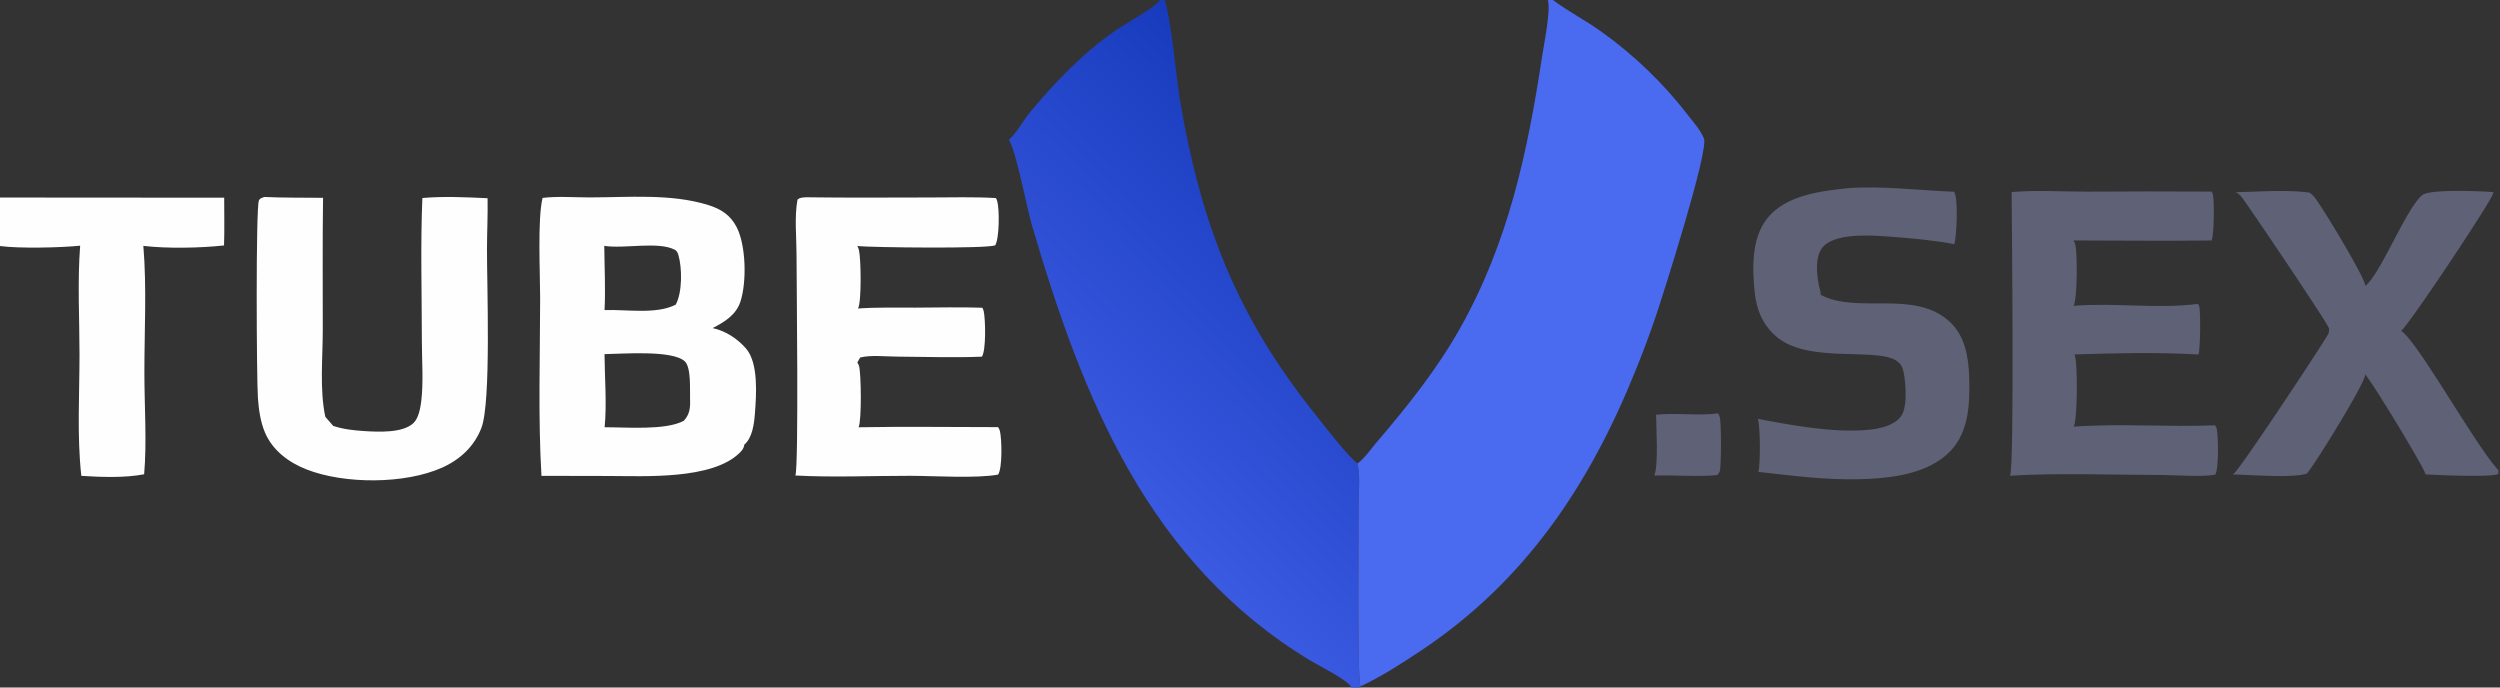 <svg xmlns="http://www.w3.org/2000/svg" width="960" height="264"><rect width="100%" height="100%" fill="#333333" stroke="none"/><path fill="#FEFEFE" d="M208.338 76.001c5.774-.708 12.162-.192 18.014-.194 14.802-.003 31.424-1.543 45.706 2.955 4.844 1.526 8.44 3.84 10.824 8.473 3.62 7.032 3.878 21.079 1.464 28.53-1.68 5.181-6.108 7.851-10.69 10.22 4.94 1.047 9.568 4.09 12.832 7.862 4.814 5.563 3.934 17.814 3.416 24.736-.302 4.033-.922 9.453-4.124 12.204-.076 1.301-.874 2.24-1.79 3.136-10.578 10.373-36.548 8.873-50.258 8.853l-25.814-.052c-1.318-22.577-.526-45.531-.502-68.146.01-9.563-1.064-30.243.922-38.577m23.844 88.062c8.258-.03 23.334 1.292 30.378-2.464 2.306-2.482 2.54-4.96 2.422-8.236-.124-3.394.522-12.193-2.014-14.597-4.722-4.48-24.452-2.837-30.838-2.78.07 9.154.916 19.001.052 28.077m-.036-44.99c8.37-.318 19.764 1.769 27.322-2.078 2.556-4.638 2.516-14.072 1.01-19.156-.21-.702-.586-1.527-1.25-1.883-6.382-3.423-19.584-.305-27.19-1.554.078 8.171.518 16.517.108 24.67M101.508 75.638c7.488.34 15.044.235 22.543.322-.239 16.917-.091 33.86-.106 50.779-.01 10.733-1.244 22.871.974 33.317l3.041 3.496c3.903 1.292 7.986 1.738 12.074 1.987 5.302.324 14.57.8 18.704-3.045 1.971-1.834 2.712-5.826 3.018-8.366.893-7.42.251-15.464.244-22.964-.019-18.328-.561-36.822.191-55.13 8.229-.72 16.794-.3 25.042.081.125 6.526-.222 13.15-.233 19.692-.034 13.404 1.641 58.639-2.124 68.468-2.752 7.184-8.281 12.273-15.21 15.342-14.307 6.338-37.367 6.316-51.86.68-6.821-2.651-13.041-7.228-16.016-14.12-1.798-4.164-2.431-8.927-2.753-13.416-.51-7.123-.848-72.85.381-75.748.406-.955 1.183-1.024 2.09-1.375M309.502 75.75c15.9.233 31.826.097 47.728.08 8.38-.008 16.852-.273 25.218.229.212.416.398.863.518 1.315.848 3.17.808 14.053-.798 16.833-3.486 1.348-46.848.832-52.96.28q.424.742.628 1.572c.786 3.193 1.056 19.994-.368 22.405 7.318-.517 14.768-.302 22.108-.333 8.536-.036 17.124-.253 25.654.041.228.439.418.891.522 1.377.684 3.192.928 14.958-.696 17.41-10.832.438-21.776.041-32.622-.019-4.23-.023-10.088-.685-14.138.34l-1.09 1.953c.274.39.51.8.65 1.259.84 2.779 1.076 21.137-.174 23.576 17.844-.313 35.734-.051 53.584-.05.312.47.586 1.002.712 1.557.72 3.139.986 14.076-.704 16.668-8.388 1.545-24.656.483-33.668.467-14.672-.025-29.556.67-44.19-.117 1.342-3.047.454-75.284.448-84.784-.006-6.72-.848-14.602.37-21.15 1.04-.899 1.934-.779 3.268-.91"/><path fill="#5F6177" d="M772.462 73.75c9.42-.8 19.4-.16 28.874-.157q23.944-.169 47.888-.017c.178.284.348.583.462.899.696 1.895.534 15.881-.43 17.866-17.68.208-35.376.028-53.058-.007.28.406.526.861.666 1.336.924 3.172.866 21.165-.612 23.768 15.774-1.288 32.09 1.272 47.784-.736.172.262.336.54.444.837.61 1.684.48 17.05-.3 18.593-15.654-.94-31.956-.518-47.632-.02q.133.282.24.578c1.074 3.127.97 24.36-.46 27.147 17.936-1.287 36.23.219 54.238-.527.27.378.548.817.648 1.275.602 2.725.878 15.357-.554 17.693-6.004.976-14.35.134-20.618.125-19.29-.028-38.958-.862-58.192.27 1.718-3.057.682-98.183.612-108.923M709.636 72.25c13.716-.945 27.058.88 40.714 1.38q.073.115.14.231c1.486 2.673.908 16.572-.012 19.896-7.966-1.523-16.426-2.254-24.514-2.867-6.78-.513-19.866-1.503-25.314 3.265-3.836 3.358-3.082 10.6-2.272 15.116.218 1.222.824 2.488.72 3.731q-.006.09-.016.177c14.312 7.651 36.078-2.264 49.73 10.48 5.72 5.341 7.122 13.491 7.344 20.975.294 9.878.076 20.945-7.198 28.567-8.58 8.992-23.382 10.555-35.084 10.822-12.878.331-25.95-1.394-38.72-2.833q.059-.15.112-.302c.73-2.235.762-17.949-.306-20.081 12.798 2.492 29.41 5.511 42.418 4.246 4.256-.414 9.64-1.474 12.462-4.997 2.498-3.12 2.016-10.627 1.556-14.489-.218-1.816-.566-4.46-1.812-5.913-6.132-7.161-33.762.54-46.936-9.98-5.432-4.337-8.042-10.264-8.794-17.06-1.024-9.259-1.366-21.234 4.826-28.856 7.2-8.861 20.392-10.386 30.956-11.508M635.938 159.25c7.832-.824 15.898.52 23.806-.514.284.48.554 1.042.686 1.586.58 2.387.552 18.643-.032 20.63-.126.424-.622 1.035-.86 1.435-5.288.8-18.066-.028-24.306.224 1.694-3.787.722-18.549.706-23.361"/><defs><linearGradient id="a" x1="264.053" x2="213.398" y1="40.209" y2="92.261" gradientUnits="userSpaceOnUse"><stop offset="0" stop-color="#183BBD"/><stop offset="1" stop-color="#3A5AE1"/></linearGradient></defs><path fill="url(#a)" d="M222.689 0h.862c1.044 1.652 2.491 16.259 3.037 19.443 4.074 23.755 10.852 41.227 25.957 60.138 1.737 2.176 6.201 8.007 8.106 9.409.55 2.354.196 5.668.212 8.13.029 4.388-.311 33.146.352 34.652l-.004.228h-1.757c-.284-1.234-6.454-4.314-7.825-5.142-31.209-18.847-43.727-50.3-53.519-83.69-.928-3.166-3.105-14.603-4.422-16.314 1.308-1.044 2.978-4.014 4.178-5.443 4.871-5.805 10.08-11.245 16.344-15.573 1.558-1.076 8.122-4.76 8.479-5.838" transform="scale(2)"/><path fill="#4A6BEF" d="M594.394 0h1.942c5.74 4.339 12.248 7.652 18.128 11.839q4.812 3.413 9.358 7.175 4.544 3.761 8.798 7.851 4.252 4.09 8.188 8.485t7.534 9.071c2.2 2.813 4.526 5.397 5.962 8.697 2.01 4.615-15.892 60.673-18.372 68.009q-3.566 10.547-7.768 20.858c-17.828 44.321-42.508 81.337-82.892 108.107-7.236 4.798-14.966 9.82-22.842 13.452-1.326-3.012-.646-60.528-.704-69.303-.032-4.925.676-11.552-.424-16.261 2.666-1.912 5.162-5.618 7.33-8.149 11.78-13.751 23.058-27.849 31.974-43.667 18.574-32.958 25.968-67.59 31.588-104.652.702-4.633 3.34-17.418 2.2-21.512"/><path fill="#5F6177" d="M908.28 109.786c5.86-4.537 15.614-29.699 21.904-34.898 2.81-2.323 22.866-1.523 27.306-1.089l-.028.236c-.394 2.731-32.576 50.974-35.424 53.015 6.454 4.125 28.836 44.572 37.354 53.486l-.034 1.455c-2.524 1.375-23.792.446-27.994.153l-.012-.133c-.28-2.136-21.182-36.644-23.208-38.259q.019.132.032.264c.208 2.706-18.956 33.95-22.34 37.828-5.232 1.828-22.124.456-28.486.346.174-.123.338-.246.504-.38 2.66-2.148 32.756-47.615 36.078-53.35.28-.485.396-1.107.456-1.66a3.7 3.7 0 0 0-.082-.756c-.44-1.844-30.02-45.723-33.434-50.278-.622-.83-1.422-1.454-2.314-1.974 9.158-.158 19.086-1.005 28.184.162q.067.037.134.078.104.072.208.147c.49.339.938.713 1.336 1.158 2.84 3.177 20.036 31.746 19.86 34.449"/><path fill="#FEFEFE" d="m0 75.853 86.09.06c-.01 6.096.15 12.247-.062 18.336-9.092.997-21.918 1.247-30.98.162 1.333 16.083.376 32.844.394 49.015.014 12.413.975 26.535-.092 38.691-7.376 1.435-16.587 1.093-24.125.614-1.687-15.228-.695-31.264-.697-46.619-.003-13.752-.81-28.094.251-41.764-7.533.765-23.457 1.117-30.779.128z"/></svg>
